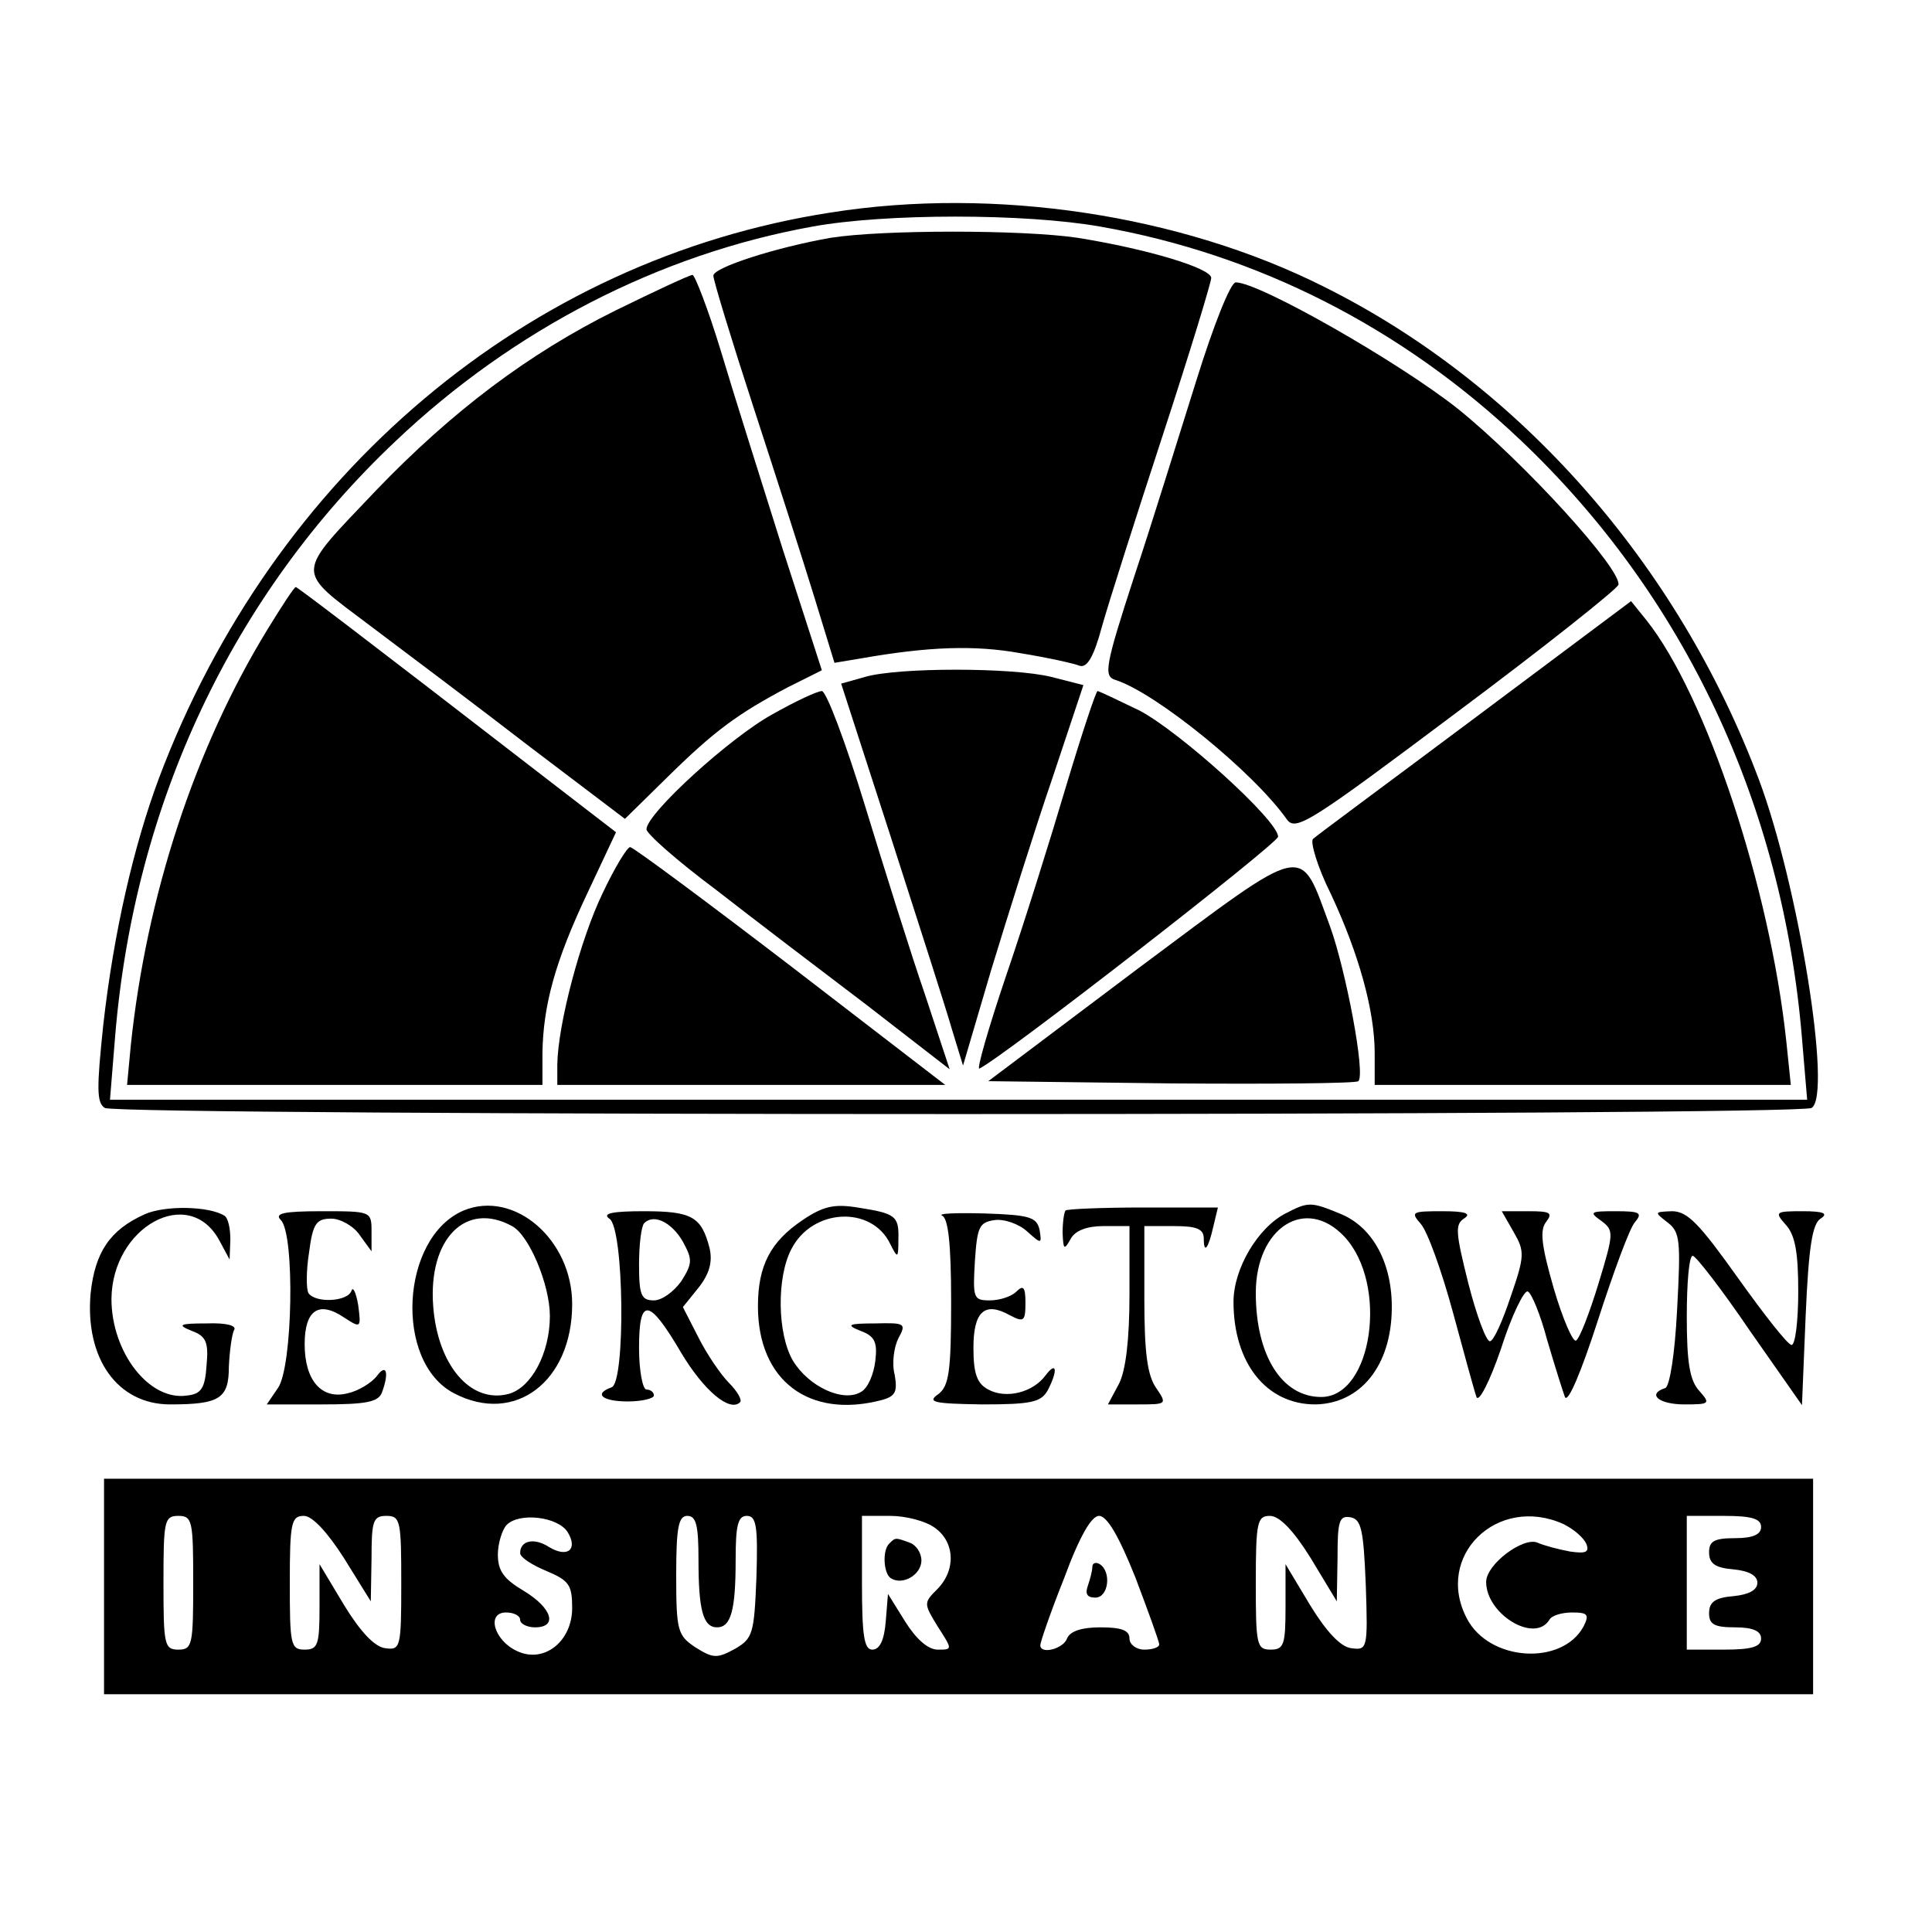 <?xml version="1.0" standalone="no"?>
<!DOCTYPE svg PUBLIC "-//W3C//DTD SVG 20010904//EN"
 "http://www.w3.org/TR/2001/REC-SVG-20010904/DTD/svg10.dtd">
<svg version="1.0" xmlns="http://www.w3.org/2000/svg"
 width="260pt" height="260pt" viewBox="0 0 260 260"
 preserveAspectRatio="xMidYMid meet">
<g transform="translate(0,260) scale(0.1,-0.1)"
fill="#000000" stroke="none">
<path d="M1118 2314 c-408 -63 -750 -352 -904 -761 -34 -91 -61 -208 -75 -332
-9 -86 -9 -105 2 -112 18 -11 2280 -11 2297 0 28 17 -18 301 -71 442 -109 290
-322 532 -585 663 -193 97 -443 135 -664 100z m363 -19 c211 -37 406 -136 566
-288 220 -209 352 -490 378 -804 l7 -83 -1142 0 -1142 0 7 86 c26 313 158 593
377 800 159 151 356 252 561 289 98 18 287 18 388 0z"/>
<path d="M1118 2280 c-74 -13 -158 -40 -158 -51 0 -6 24 -85 54 -177 30 -92
67 -207 82 -256 l27 -88 36 6 c91 16 153 18 214 7 37 -6 73 -14 80 -17 10 -3
19 12 30 53 9 32 46 148 82 258 36 110 65 205 65 211 0 13 -86 39 -180 54 -74
11 -262 11 -332 0z"/>
<path d="M828 2182 c-117 -58 -220 -136 -321 -241 -111 -117 -111 -106 -9
-183 48 -36 145 -109 215 -163 l128 -97 57 56 c63 62 94 85 162 121 l46 23
-53 164 c-28 89 -66 209 -83 266 -17 56 -35 102 -38 102 -4 0 -51 -22 -104
-48z"/>
<path d="M1610 2088 c-23 -73 -60 -193 -84 -265 -39 -120 -41 -133 -25 -138
54 -17 186 -124 231 -188 12 -16 32 -3 228 144 118 88 216 166 218 172 4 21
-125 163 -215 236 -79 63 -268 171 -300 171 -7 0 -30 -58 -53 -132z"/>
<path d="M360 1753 c-98 -160 -163 -359 -184 -560 l-5 -53 279 0 280 0 0 43
c1 64 17 123 60 214 l39 83 -87 67 c-264 204 -342 263 -344 263 -2 0 -19 -26
-38 -57z"/>
<path d="M1985 1634 c-115 -86 -214 -159 -218 -163 -4 -4 6 -38 24 -74 38 -81
59 -158 59 -214 l0 -43 280 0 280 0 -6 58 c-22 208 -108 466 -188 567 l-21 26
-210 -157z"/>
<path d="M1164 1689 l-32 -9 67 -207 c37 -115 74 -230 82 -258 l15 -49 38 129
c22 72 58 187 82 257 l42 126 -43 11 c-52 13 -207 13 -251 0z"/>
<path d="M1040 1639 c-57 -31 -170 -134 -170 -155 0 -6 42 -43 93 -81 50 -39
142 -109 204 -156 l111 -86 -33 100 c-19 55 -55 170 -81 255 -26 85 -52 154
-58 154 -6 0 -36 -14 -66 -31z"/>
<path d="M1435 1543 c-21 -71 -57 -186 -81 -256 -24 -71 -40 -127 -36 -125 29
13 402 303 402 312 0 22 -133 142 -187 170 -29 14 -54 26 -56 26 -2 0 -21 -57
-42 -127z"/>
<path d="M811 1398 c-30 -62 -60 -176 -61 -230 l0 -28 261 0 261 0 -208 160
c-115 88 -212 160 -216 160 -4 0 -21 -28 -37 -62z"/>
<path d="M1532 1297 l-202 -152 246 -3 c136 -1 249 0 252 3 10 9 -17 150 -38
208 -42 113 -27 116 -258 -56z"/>
<path d="M195 966 c-47 -21 -67 -51 -73 -106 -8 -88 36 -150 107 -150 67 0 79
8 79 51 1 21 4 43 7 49 4 6 -10 10 -37 9 -37 0 -40 -2 -20 -10 19 -7 23 -15
20 -46 -2 -31 -7 -39 -26 -41 -51 -8 -102 58 -102 130 1 97 104 154 145 79
l14 -26 1 27 c0 15 -3 29 -8 32 -21 13 -80 14 -107 2z"/>
<path d="M624 971 c-85 -36 -94 -204 -13 -246 82 -43 159 16 159 120 0 87 -78
154 -146 126z m65 -21 c23 -12 51 -79 51 -121 0 -50 -25 -97 -56 -105 -51 -13
-95 39 -101 118 -7 91 44 142 106 108z"/>
<path d="M1080 958 c-43 -29 -60 -61 -60 -116 0 -100 69 -152 167 -126 18 5
21 11 17 34 -4 15 -1 37 5 49 11 20 9 21 -31 20 -37 0 -40 -2 -20 -10 19 -7
23 -15 20 -40 -2 -18 -10 -37 -19 -42 -24 -15 -71 7 -92 42 -21 36 -22 112 -2
150 28 55 108 59 133 7 10 -20 11 -20 11 6 1 32 -4 35 -55 43 -31 5 -46 2 -74
-17z"/>
<path d="M1434 971 c-2 -2 -4 -16 -4 -30 1 -23 2 -24 11 -8 6 11 22 17 44 17
l35 0 0 -92 c0 -61 -5 -102 -14 -120 l-15 -28 40 0 c39 0 40 0 25 22 -12 17
-16 48 -16 120 l0 98 40 0 c31 0 40 -4 40 -17 0 -21 6 -14 13 17 l6 25 -100 0
c-55 0 -103 -2 -105 -4z"/>
<path d="M1730 967 c-37 -19 -70 -74 -70 -119 0 -82 44 -138 110 -138 61 1
102 52 103 128 1 61 -25 110 -68 128 -41 17 -44 17 -75 1z m79 -31 c60 -64 38
-216 -31 -216 -53 0 -88 56 -88 140 0 88 67 131 119 76z"/>
<path d="M378 958 c19 -19 16 -198 -4 -226 l-15 -22 74 0 c59 0 76 3 81 16 10
27 6 40 -7 22 -7 -9 -25 -20 -39 -23 -35 -9 -58 17 -58 66 0 46 19 59 53 36
23 -15 23 -14 19 17 -3 17 -7 25 -9 19 -5 -15 -49 -17 -58 -3 -3 6 -3 30 1 55
5 39 10 45 30 45 12 0 30 -10 38 -22 l16 -22 0 27 c0 27 -1 27 -67 27 -52 0
-64 -3 -55 -12z"/>
<path d="M820 960 c20 -12 22 -221 3 -227 -25 -9 -12 -19 22 -19 19 0 35 4 35
8 0 4 -4 8 -10 8 -5 0 -10 25 -10 56 0 69 13 68 57 -7 30 -50 65 -80 79 -66 3
3 -4 15 -15 26 -11 11 -30 39 -41 61 l-21 41 21 26 c15 19 19 35 15 53 -11 43
-24 50 -89 50 -42 0 -56 -3 -46 -10z m99 -31 c13 -24 13 -29 -2 -53 -10 -14
-26 -26 -37 -26 -17 0 -20 7 -20 48 0 27 3 52 7 56 13 13 37 1 52 -25z"/>
<path d="M1268 964 c8 -4 12 -37 12 -116 0 -94 -3 -113 -17 -124 -16 -11 -7
-13 59 -14 66 0 79 3 88 19 14 27 12 40 -3 20 -17 -23 -53 -32 -77 -19 -15 8
-20 21 -20 56 0 49 15 63 49 44 19 -10 21 -8 21 17 0 21 -3 24 -12 15 -7 -7
-23 -12 -36 -12 -22 0 -23 3 -20 53 3 46 6 52 26 55 13 2 33 -5 44 -15 20 -18
20 -17 17 2 -4 17 -13 20 -74 22 -39 1 -64 0 -57 -3z"/>
<path d="M1912 953 c9 -10 28 -63 43 -118 15 -55 29 -107 32 -115 3 -8 18 21
33 65 14 44 31 79 36 77 5 -2 17 -31 26 -65 10 -34 21 -69 24 -77 4 -9 22 34
44 102 21 65 43 125 50 133 11 13 7 15 -26 15 -34 0 -36 -1 -19 -13 17 -13 17
-16 -4 -85 -12 -39 -25 -73 -30 -76 -4 -3 -18 29 -30 70 -17 59 -19 79 -10 90
9 12 5 14 -24 14 l-36 0 16 -28 c15 -26 15 -32 -4 -87 -11 -33 -23 -60 -28
-60 -5 0 -18 35 -29 78 -17 68 -18 79 -6 87 11 7 2 10 -29 10 -41 0 -43 -1
-29 -17z"/>
<path d="M2244 955 c17 -13 18 -24 13 -117 -3 -60 -10 -104 -16 -106 -25 -8
-9 -22 26 -22 34 0 35 1 20 18 -13 14 -17 38 -17 100 0 45 3 82 8 82 4 0 39
-45 77 -101 l70 -100 5 121 c4 92 9 123 20 130 11 7 4 10 -24 10 -37 0 -38 -1
-23 -18 13 -14 17 -38 17 -90 0 -40 -4 -72 -9 -72 -5 0 -37 41 -72 90 -52 73
-68 90 -89 90 -24 -1 -24 -1 -6 -15z"/>
<path d="M140 465 l0 -145 1150 0 1150 0 0 145 0 145 -1150 0 -1150 0 0 -145z
m120 5 c0 -83 -1 -90 -20 -90 -19 0 -20 7 -20 90 0 83 1 90 20 90 19 0 20 -7
20 -90z m203 33 l36 -58 1 58 c0 50 2 57 20 57 19 0 20 -7 20 -91 0 -87 -1
-90 -22 -87 -14 2 -33 22 -55 58 l-33 55 0 -57 c0 -51 -2 -58 -20 -58 -19 0
-20 7 -20 90 0 81 2 90 19 90 11 0 31 -21 54 -57z m301 35 c14 -23 0 -35 -25
-20 -20 13 -39 9 -39 -8 0 -6 16 -16 35 -24 31 -13 35 -19 35 -50 0 -45 -38
-75 -74 -58 -31 14 -42 52 -15 52 10 0 19 -4 19 -10 0 -5 9 -10 20 -10 31 0
23 26 -15 49 -27 16 -35 27 -35 49 0 15 6 34 12 40 17 17 69 11 82 -10z m176
-37 c0 -67 6 -91 25 -91 19 0 25 24 25 91 0 46 3 59 15 59 13 0 15 -14 13 -82
-3 -77 -5 -83 -29 -97 -24 -13 -29 -13 -53 2 -24 16 -26 22 -26 97 0 64 3 80
15 80 12 0 15 -13 15 -59z m318 43 c27 -19 29 -57 3 -83 -18 -18 -18 -19 1
-50 20 -31 20 -31 0 -31 -13 0 -29 14 -44 38 l-23 37 -3 -37 c-2 -25 -8 -38
-18 -38 -11 0 -14 18 -14 90 l0 90 38 0 c21 0 48 -7 60 -16z m270 -67 c17 -45
32 -86 32 -90 0 -4 -9 -7 -20 -7 -11 0 -20 7 -20 15 0 11 -11 15 -39 15 -25 0
-41 -5 -45 -15 -5 -14 -36 -22 -36 -9 0 4 14 45 32 90 21 57 37 84 47 84 11 0
27 -28 49 -83z m236 26 l35 -58 1 58 c0 50 2 58 18 55 14 -3 17 -17 20 -91 3
-87 2 -88 -20 -85 -14 2 -33 22 -55 58 l-33 55 0 -57 c0 -51 -2 -58 -20 -58
-19 0 -20 7 -20 90 0 82 2 90 19 90 13 0 32 -20 55 -57z m340 46 c14 -7 27
-18 31 -27 4 -11 -1 -13 -22 -10 -16 3 -35 8 -44 12 -19 8 -69 -29 -69 -53 0
-43 65 -83 85 -51 3 6 17 10 31 10 21 0 23 -3 15 -19 -29 -53 -127 -47 -157
11 -44 84 41 167 130 127z m266 -4 c0 -10 -11 -15 -35 -15 -28 0 -35 -4 -35
-19 0 -15 8 -21 33 -23 20 -2 32 -8 32 -18 0 -10 -12 -16 -32 -18 -25 -2 -33
-8 -33 -23 0 -15 7 -19 35 -19 24 0 35 -5 35 -15 0 -11 -12 -15 -50 -15 l-50
0 0 90 0 90 50 0 c38 0 50 -4 50 -15z"/>
<path d="M1197 523 c-10 -9 -8 -41 2 -47 16 -10 41 5 41 24 0 10 -7 21 -16 24
-19 7 -19 7 -27 -1z"/>
<path d="M1470 491 c0 -5 -3 -16 -6 -25 -4 -11 -1 -16 10 -16 18 0 22 35 6 45
-5 3 -10 2 -10 -4z"/>
</g>
</svg>
